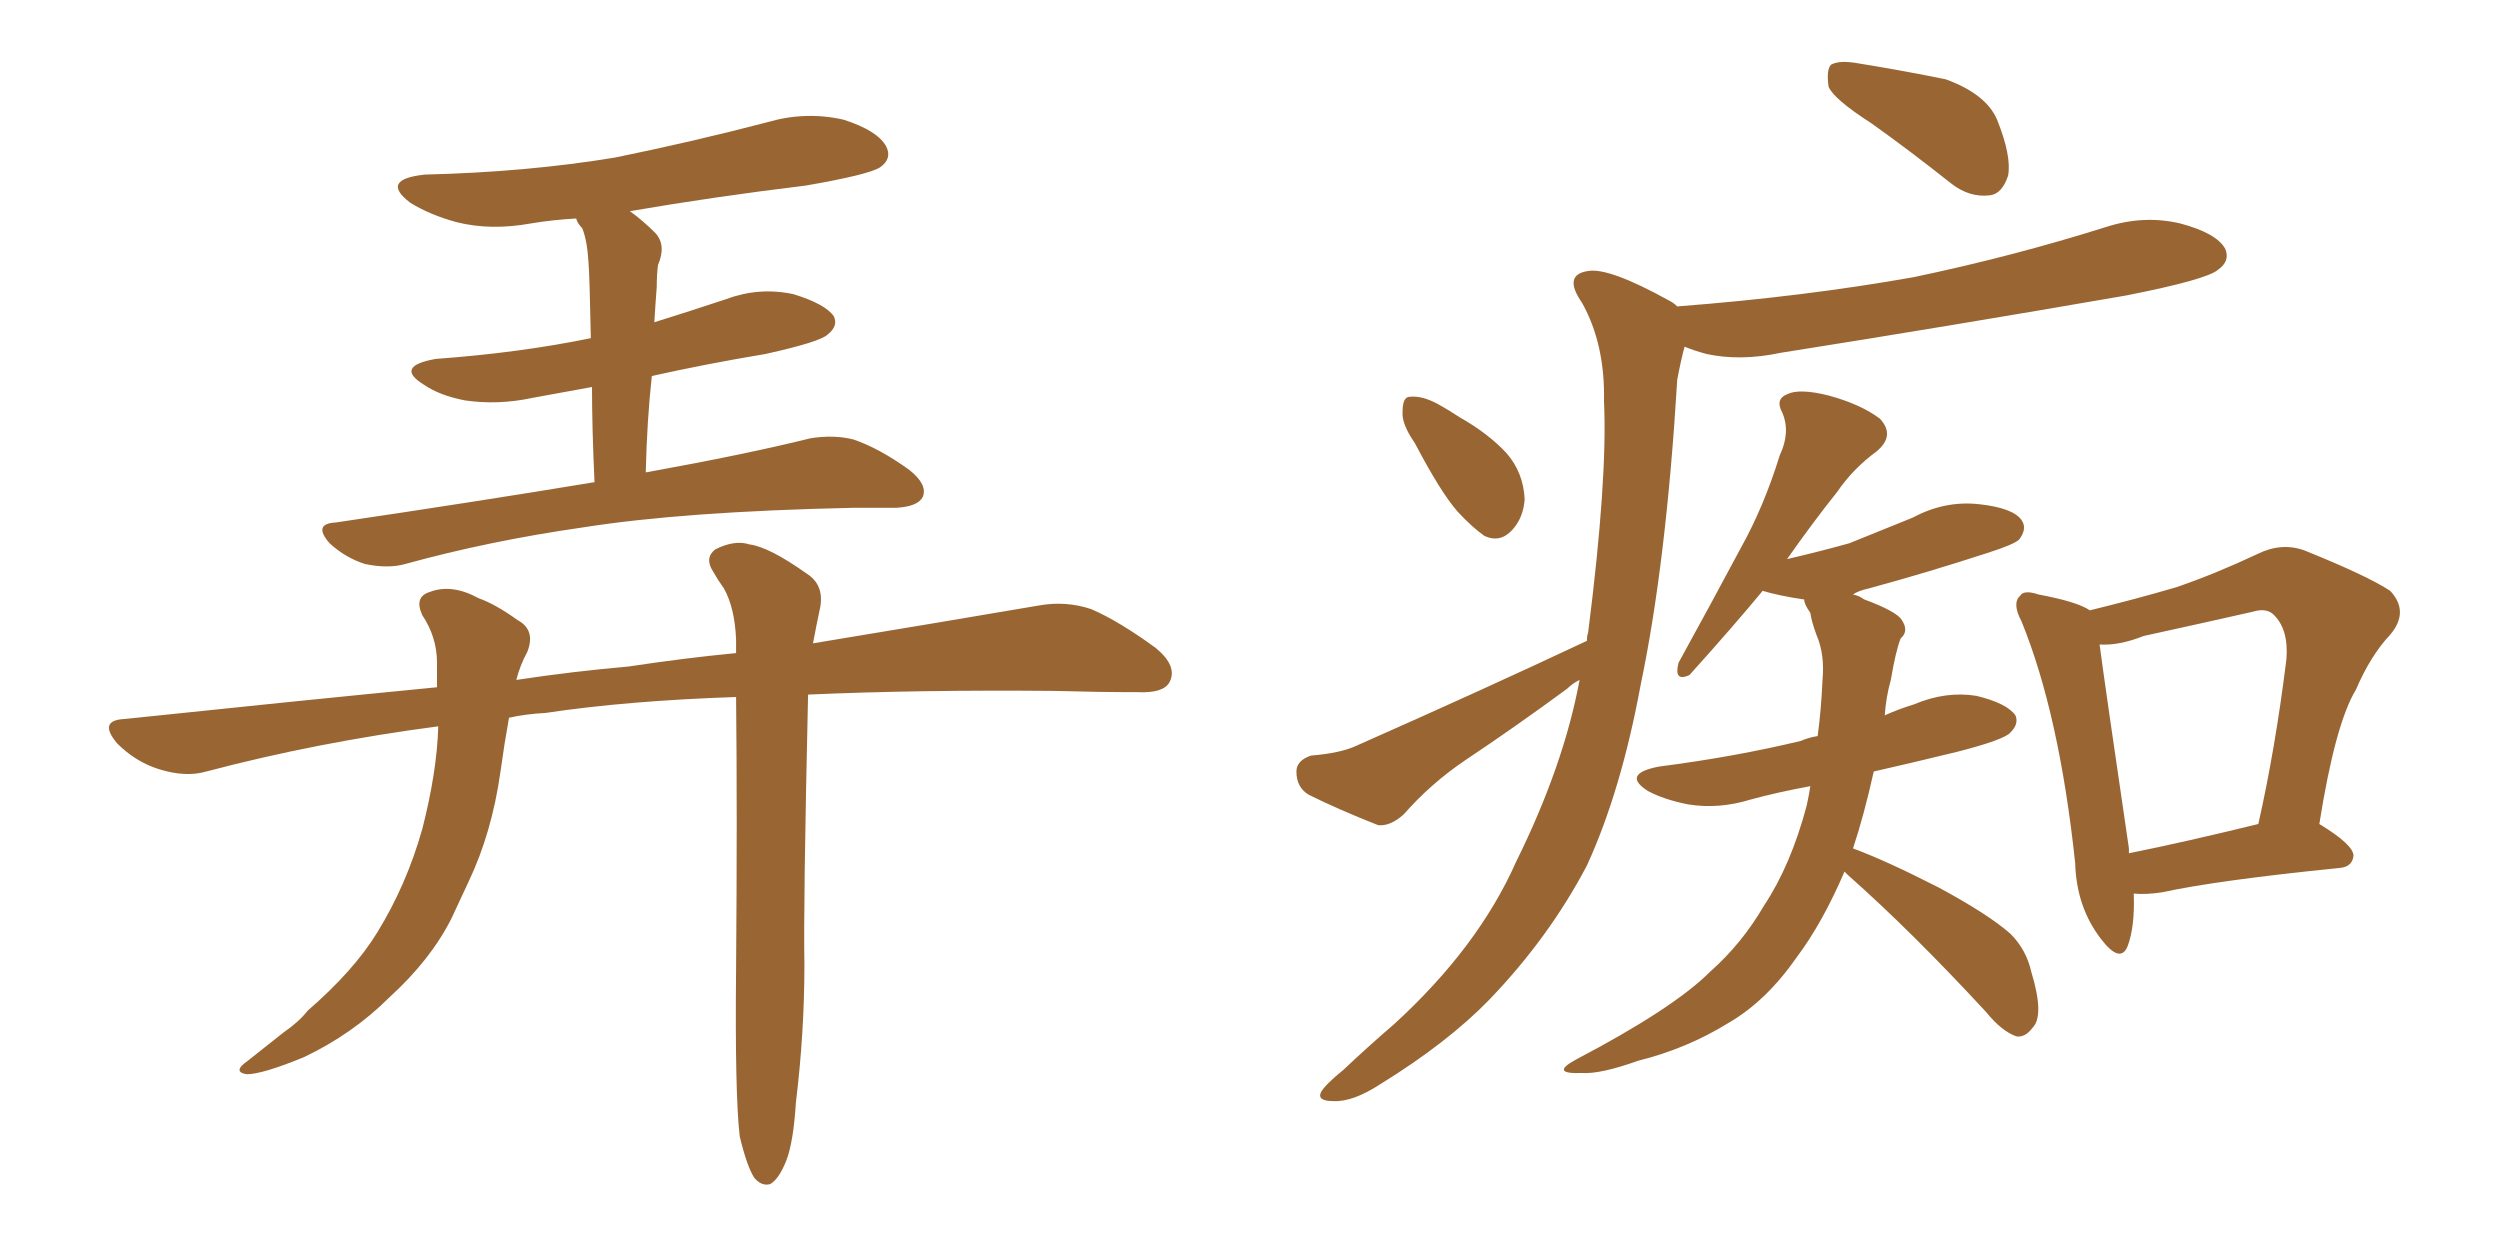 <svg xmlns="http://www.w3.org/2000/svg" xmlns:xlink="http://www.w3.org/1999/xlink" width="300" height="150"><path fill="#996633" padding="10" d="M71.34 57.86L71.34 57.86Q71.04 51.27 71.04 46.44L71.04 46.44Q67.09 47.17 63.87 47.75L63.87 47.75Q59.77 48.63 55.81 48.05L55.81 48.05Q52.73 47.46 50.83 46.14L50.83 46.14Q47.31 43.95 52.29 43.07L52.29 43.07Q62.40 42.33 70.90 40.58L70.90 40.58Q70.75 32.81 70.61 31.35L70.61 31.35Q70.46 28.86 69.87 27.39L69.87 27.39Q69.29 26.81 69.14 26.22L69.14 26.22Q66.36 26.37 63.72 26.81L63.72 26.81Q58.89 27.69 54.79 26.66L54.79 26.66Q51.56 25.78 49.22 24.32L49.22 24.32Q45.56 21.53 50.98 20.95L50.98 20.95Q63.28 20.65 73.83 18.90L73.83 18.90Q83.20 16.99 92.14 14.65L92.14 14.65Q96.68 13.33 101.22 14.36L101.22 14.36Q105.32 15.67 106.35 17.58L106.35 17.58Q107.08 19.04 105.62 20.07L105.62 20.07Q104.30 20.95 96.68 22.27L96.68 22.27Q85.84 23.58 75.59 25.34L75.59 25.34Q77.20 26.51 78.66 27.98L78.66 27.98Q79.98 29.44 78.96 31.79L78.96 31.79Q78.81 32.96 78.81 34.42L78.81 34.42Q78.66 36.33 78.52 38.67L78.52 38.67Q82.76 37.35 87.16 35.89L87.16 35.89Q91.11 34.42 95.21 35.30L95.21 35.30Q99.02 36.47 100.05 37.94L100.05 37.94Q100.63 39.11 99.32 40.14L99.32 40.14Q98.44 41.02 91.85 42.48L91.85 42.48Q84.81 43.65 78.22 45.12L78.22 45.12Q77.64 50.39 77.49 56.69L77.49 56.69Q89.65 54.49 97.27 52.59L97.27 52.59Q100.05 52.15 102.39 52.73L102.39 52.73Q105.47 53.76 109.13 56.40L109.13 56.40Q111.33 58.15 110.74 59.62L110.74 59.62Q110.16 60.79 107.52 60.94L107.52 60.94Q105.03 60.94 102.25 60.94L102.25 60.94Q82.03 61.38 70.02 63.28L70.02 63.28Q58.74 64.89 48.63 67.68L48.63 67.68Q46.58 68.26 43.80 67.68L43.80 67.68Q41.46 66.94 39.55 65.19L39.55 65.19Q37.50 62.84 40.28 62.70L40.28 62.70Q57.13 60.21 71.34 57.86ZM88.77 136.38L88.77 136.38L88.77 136.38Q88.18 131.40 88.33 116.31L88.33 116.31Q88.48 97.27 88.33 83.64L88.33 83.64Q75.29 84.08 65.48 85.55L65.48 85.55Q62.99 85.69 61.08 86.13L61.08 86.13Q60.50 89.36 60.06 92.58L60.06 92.58Q59.03 99.90 56.25 105.76L56.25 105.76Q55.22 107.96 54.20 110.16L54.20 110.16Q51.71 115.14 46.73 119.68L46.73 119.68Q42.33 124.07 36.47 126.86L36.47 126.86Q31.49 128.91 29.59 128.91L29.59 128.91Q27.83 128.61 29.74 127.29L29.74 127.29Q31.79 125.68 33.98 123.93L33.98 123.93Q35.89 122.61 36.91 121.29L36.91 121.29Q42.48 116.46 45.26 111.91L45.26 111.91Q48.78 106.20 50.68 99.46L50.68 99.46Q52.44 92.58 52.59 87.16L52.59 87.16Q38.09 89.06 24.76 92.58L24.76 92.58Q22.27 93.31 19.04 92.29L19.04 92.29Q16.26 91.41 14.06 89.21L14.06 89.21Q11.72 86.43 14.94 86.28L14.94 86.28Q34.42 84.23 52.44 82.47L52.44 82.47Q52.44 80.86 52.44 79.54L52.44 79.54Q52.44 76.46 50.68 73.83L50.68 73.83Q49.66 71.63 51.56 71.04L51.56 71.04Q54.20 70.02 57.42 71.78L57.42 71.78Q59.47 72.51 62.11 74.41L62.11 74.41Q64.31 75.59 63.28 78.22L63.28 78.22Q62.40 79.83 61.96 81.59L61.96 81.59Q68.70 80.57 75.44 79.98L75.44 79.98Q82.18 78.96 88.33 78.37L88.33 78.37Q88.33 77.34 88.33 76.76L88.33 76.76Q88.18 72.95 86.87 70.61L86.87 70.61Q86.13 69.58 85.55 68.55L85.55 68.55Q84.52 66.94 85.84 65.92L85.84 65.92Q88.18 64.75 89.94 65.33L89.94 65.33Q92.29 65.63 96.83 68.85L96.83 68.85Q98.88 70.17 98.44 72.80L98.44 72.80Q98.00 74.85 97.56 77.20L97.56 77.20Q113.53 74.56 124.66 72.66L124.66 72.66Q127.88 72.07 130.96 73.10L130.96 73.10Q134.33 74.56 138.72 77.78L138.72 77.78Q141.36 79.98 140.33 81.88L140.33 81.88Q139.60 83.20 136.52 83.06L136.52 83.06Q131.84 83.06 126.56 82.91L126.56 82.91Q110.30 82.76 96.97 83.35L96.97 83.35Q96.39 108.98 96.53 115.72L96.53 115.72Q96.53 123.93 95.51 132.28L95.51 132.28Q95.21 137.11 94.34 139.31L94.34 139.31Q93.46 141.50 92.43 142.09L92.43 142.09Q91.41 142.38 90.53 141.36L90.53 141.36Q89.65 140.04 88.77 136.38ZM224.56 14.79L224.56 14.79Q220.02 11.87 219.43 10.40L219.43 10.40Q219.14 8.35 219.73 7.76L219.73 7.76Q220.75 7.18 223.10 7.62L223.10 7.62Q228.52 8.50 233.50 9.52L233.50 9.52Q238.33 11.28 239.65 14.36L239.65 14.36Q241.41 18.75 240.97 21.09L240.97 21.09Q240.23 23.29 238.77 23.44L238.77 23.44Q236.28 23.73 234.08 21.97L234.08 21.97Q229.10 18.02 224.56 14.79ZM169.78 53.17L169.78 53.17Q168.16 50.83 168.31 49.37L168.31 49.37Q168.31 47.61 169.19 47.61L169.19 47.61Q170.65 47.46 172.56 48.49L172.56 48.49Q173.88 49.22 175.20 50.10L175.20 50.10Q178.56 52.00 180.76 54.35L180.76 54.35Q182.81 56.69 182.96 59.91L182.96 59.91Q182.81 62.11 181.49 63.57L181.49 63.57Q180.03 65.19 178.13 64.31L178.13 64.31Q176.66 63.28 174.90 61.38L174.90 61.38Q172.85 59.03 169.78 53.17ZM190.43 76.90L190.43 76.90Q190.43 76.32 190.58 75.88L190.58 75.88Q192.92 57.42 192.48 48.19L192.48 48.19Q192.63 41.31 189.84 36.33L189.84 36.33Q187.50 32.96 190.58 32.52L190.58 32.52Q193.07 32.08 200.24 36.04L200.24 36.04Q200.83 36.33 201.27 36.77L201.27 36.77Q216.50 35.60 229.69 33.25L229.69 33.25Q241.55 30.76 252.69 27.25L252.69 27.25Q257.23 25.78 261.62 26.81L261.62 26.81Q266.02 27.98 267.04 29.88L267.04 29.88Q267.63 31.35 266.16 32.37L266.16 32.37Q264.84 33.54 255.18 35.45L255.18 35.45Q234.08 39.11 213.72 42.33L213.72 42.33Q208.89 43.36 204.79 42.48L204.79 42.48Q203.17 42.04 202.15 41.60L202.15 41.60Q201.71 43.21 201.27 45.56L201.27 45.56Q199.95 67.53 196.88 82.18L196.88 82.18Q194.53 94.92 190.43 103.86L190.43 103.86Q185.89 112.50 178.71 119.97L178.71 119.97Q173.73 125.10 165.67 130.08L165.67 130.08Q162.30 132.28 159.96 132.13L159.96 132.13Q158.06 132.13 158.50 131.10L158.50 131.10Q158.94 130.22 161.28 128.32L161.28 128.32Q164.06 125.68 167.29 122.90L167.29 122.90Q177.39 113.67 181.93 103.42L181.93 103.42Q187.65 91.85 189.55 81.59L189.55 81.59Q188.67 82.03 188.09 82.62L188.09 82.62Q181.93 87.16 175.78 91.26L175.78 91.26Q171.68 94.04 168.46 97.71L168.46 97.71Q166.85 99.17 165.38 99.02L165.38 99.02Q160.55 97.12 157.03 95.36L157.03 95.36Q155.57 94.48 155.57 92.58L155.57 92.58Q155.57 91.26 157.32 90.67L157.32 90.67Q160.84 90.38 162.74 89.50L162.74 89.50Q177.98 82.76 190.43 76.90ZM221.34 104.59L221.34 104.59Q218.70 110.74 215.63 114.84L215.63 114.84Q211.96 120.12 207.42 122.75L207.42 122.75Q202.44 125.83 196.58 127.29L196.58 127.29Q192.04 128.91 189.84 128.76L189.84 128.76Q185.89 128.91 189.11 127.15L189.11 127.15Q200.83 121.00 205.22 116.60L205.22 116.60Q209.03 113.23 211.67 108.69L211.67 108.69Q214.89 103.86 216.80 96.68L216.80 96.68Q217.09 95.36 217.24 94.34L217.24 94.34Q213.28 95.07 210.06 95.95L210.06 95.95Q206.25 97.12 202.59 96.53L202.59 96.53Q199.66 95.95 197.75 94.92L197.75 94.92Q194.53 92.87 199.07 91.99L199.07 91.99Q208.15 90.82 216.06 88.92L216.06 88.92Q217.09 88.48 218.12 88.33L218.12 88.33Q218.55 85.11 218.70 81.59L218.70 81.59Q218.99 78.52 217.97 76.17L217.97 76.17Q217.38 74.56 217.24 73.54L217.24 73.54Q216.50 72.51 216.50 71.92L216.50 71.92Q216.36 71.92 216.36 71.92L216.36 71.92Q213.43 71.48 211.52 70.90L211.52 70.90Q208.01 75.15 202.73 81.01L202.73 81.01Q200.83 81.88 201.42 79.54L201.42 79.54Q205.37 72.36 208.89 65.77L208.89 65.77Q211.67 60.79 213.57 54.64L213.57 54.64Q214.89 51.86 213.87 49.51L213.87 49.51Q212.99 47.90 214.45 47.31L214.45 47.31Q215.92 46.58 219.43 47.46L219.43 47.46Q223.24 48.49 225.59 50.24L225.59 50.24Q227.49 52.29 225.15 54.20L225.15 54.20Q222.36 56.25 220.46 59.03L220.46 59.03Q217.53 62.70 214.45 67.09L214.45 67.09Q218.26 66.21 221.92 65.19L221.92 65.19Q225.88 63.57 229.54 62.11L229.54 62.11Q233.35 60.06 237.45 60.50L237.45 60.50Q241.55 60.94 242.58 62.40L242.58 62.40Q243.31 63.43 242.29 64.75L242.29 64.75Q241.70 65.33 238.48 66.36L238.48 66.36Q231.30 68.70 224.27 70.61L224.27 70.61Q222.95 70.90 222.36 71.34L222.36 71.34Q223.10 71.48 223.68 71.92L223.68 71.92Q227.64 73.39 228.22 74.41L228.22 74.41Q229.10 75.73 228.08 76.61L228.08 76.61Q227.49 78.08 226.90 81.59L226.90 81.59Q226.32 83.64 226.17 85.84L226.17 85.84Q227.78 85.11 229.69 84.52L229.69 84.52Q233.50 82.91 237.16 83.50L237.16 83.50Q240.82 84.38 241.85 85.84L241.85 85.84Q242.29 86.87 241.26 87.89L241.26 87.89Q240.53 88.77 234.81 90.23L234.81 90.23Q229.39 91.55 224.85 92.58L224.85 92.58Q223.68 97.85 222.36 101.81L222.36 101.81Q226.32 103.27 232.62 106.49L232.62 106.49Q238.62 109.72 241.26 112.06L241.26 112.06Q243.16 113.96 243.75 116.60L243.75 116.60Q245.36 121.88 243.90 123.34L243.90 123.34Q243.02 124.51 241.99 124.37L241.99 124.37Q240.23 123.78 238.33 121.44L238.33 121.44Q229.39 111.77 221.78 105.03L221.78 105.03Q221.48 104.74 221.34 104.59ZM256.05 107.23L256.05 107.23Q256.20 111.18 255.32 113.53L255.32 113.53Q254.44 115.72 252.10 112.65L252.10 112.65Q249.17 108.84 249.02 103.56L249.02 103.56Q247.12 85.69 242.58 74.56L242.58 74.56Q241.41 72.36 242.43 71.48L242.43 71.48Q242.87 70.75 244.63 71.34L244.63 71.34Q249.32 72.22 250.78 73.24L250.78 73.24Q256.20 71.92 261.18 70.46L261.18 70.46Q265.87 68.85 270.85 66.50L270.85 66.50Q273.78 65.04 276.56 66.06L276.56 66.06Q284.18 69.14 286.82 70.90L286.82 70.90Q289.16 73.39 286.82 76.17L286.82 76.17Q284.47 78.66 282.71 82.76L282.71 82.76Q280.22 86.87 278.32 98.88L278.32 98.88Q282.42 101.37 282.42 102.69L282.42 102.69Q282.28 104.00 280.81 104.15L280.81 104.15Q266.16 105.62 259.42 107.08L259.42 107.08Q257.52 107.37 256.05 107.23ZM255.47 102.39L255.47 102.39L255.47 102.39Q262.06 101.07 271.00 98.88L271.00 98.88Q273.05 89.79 274.37 79.10L274.37 79.10Q274.66 75.44 272.75 73.68L272.75 73.68Q271.88 72.95 270.41 73.39L270.41 73.39Q263.96 74.85 257.23 76.32L257.23 76.32Q254.30 77.49 251.95 77.34L251.95 77.34Q252.69 82.91 255.47 101.81L255.47 101.81Q255.47 102.25 255.47 102.39Z"/></svg>